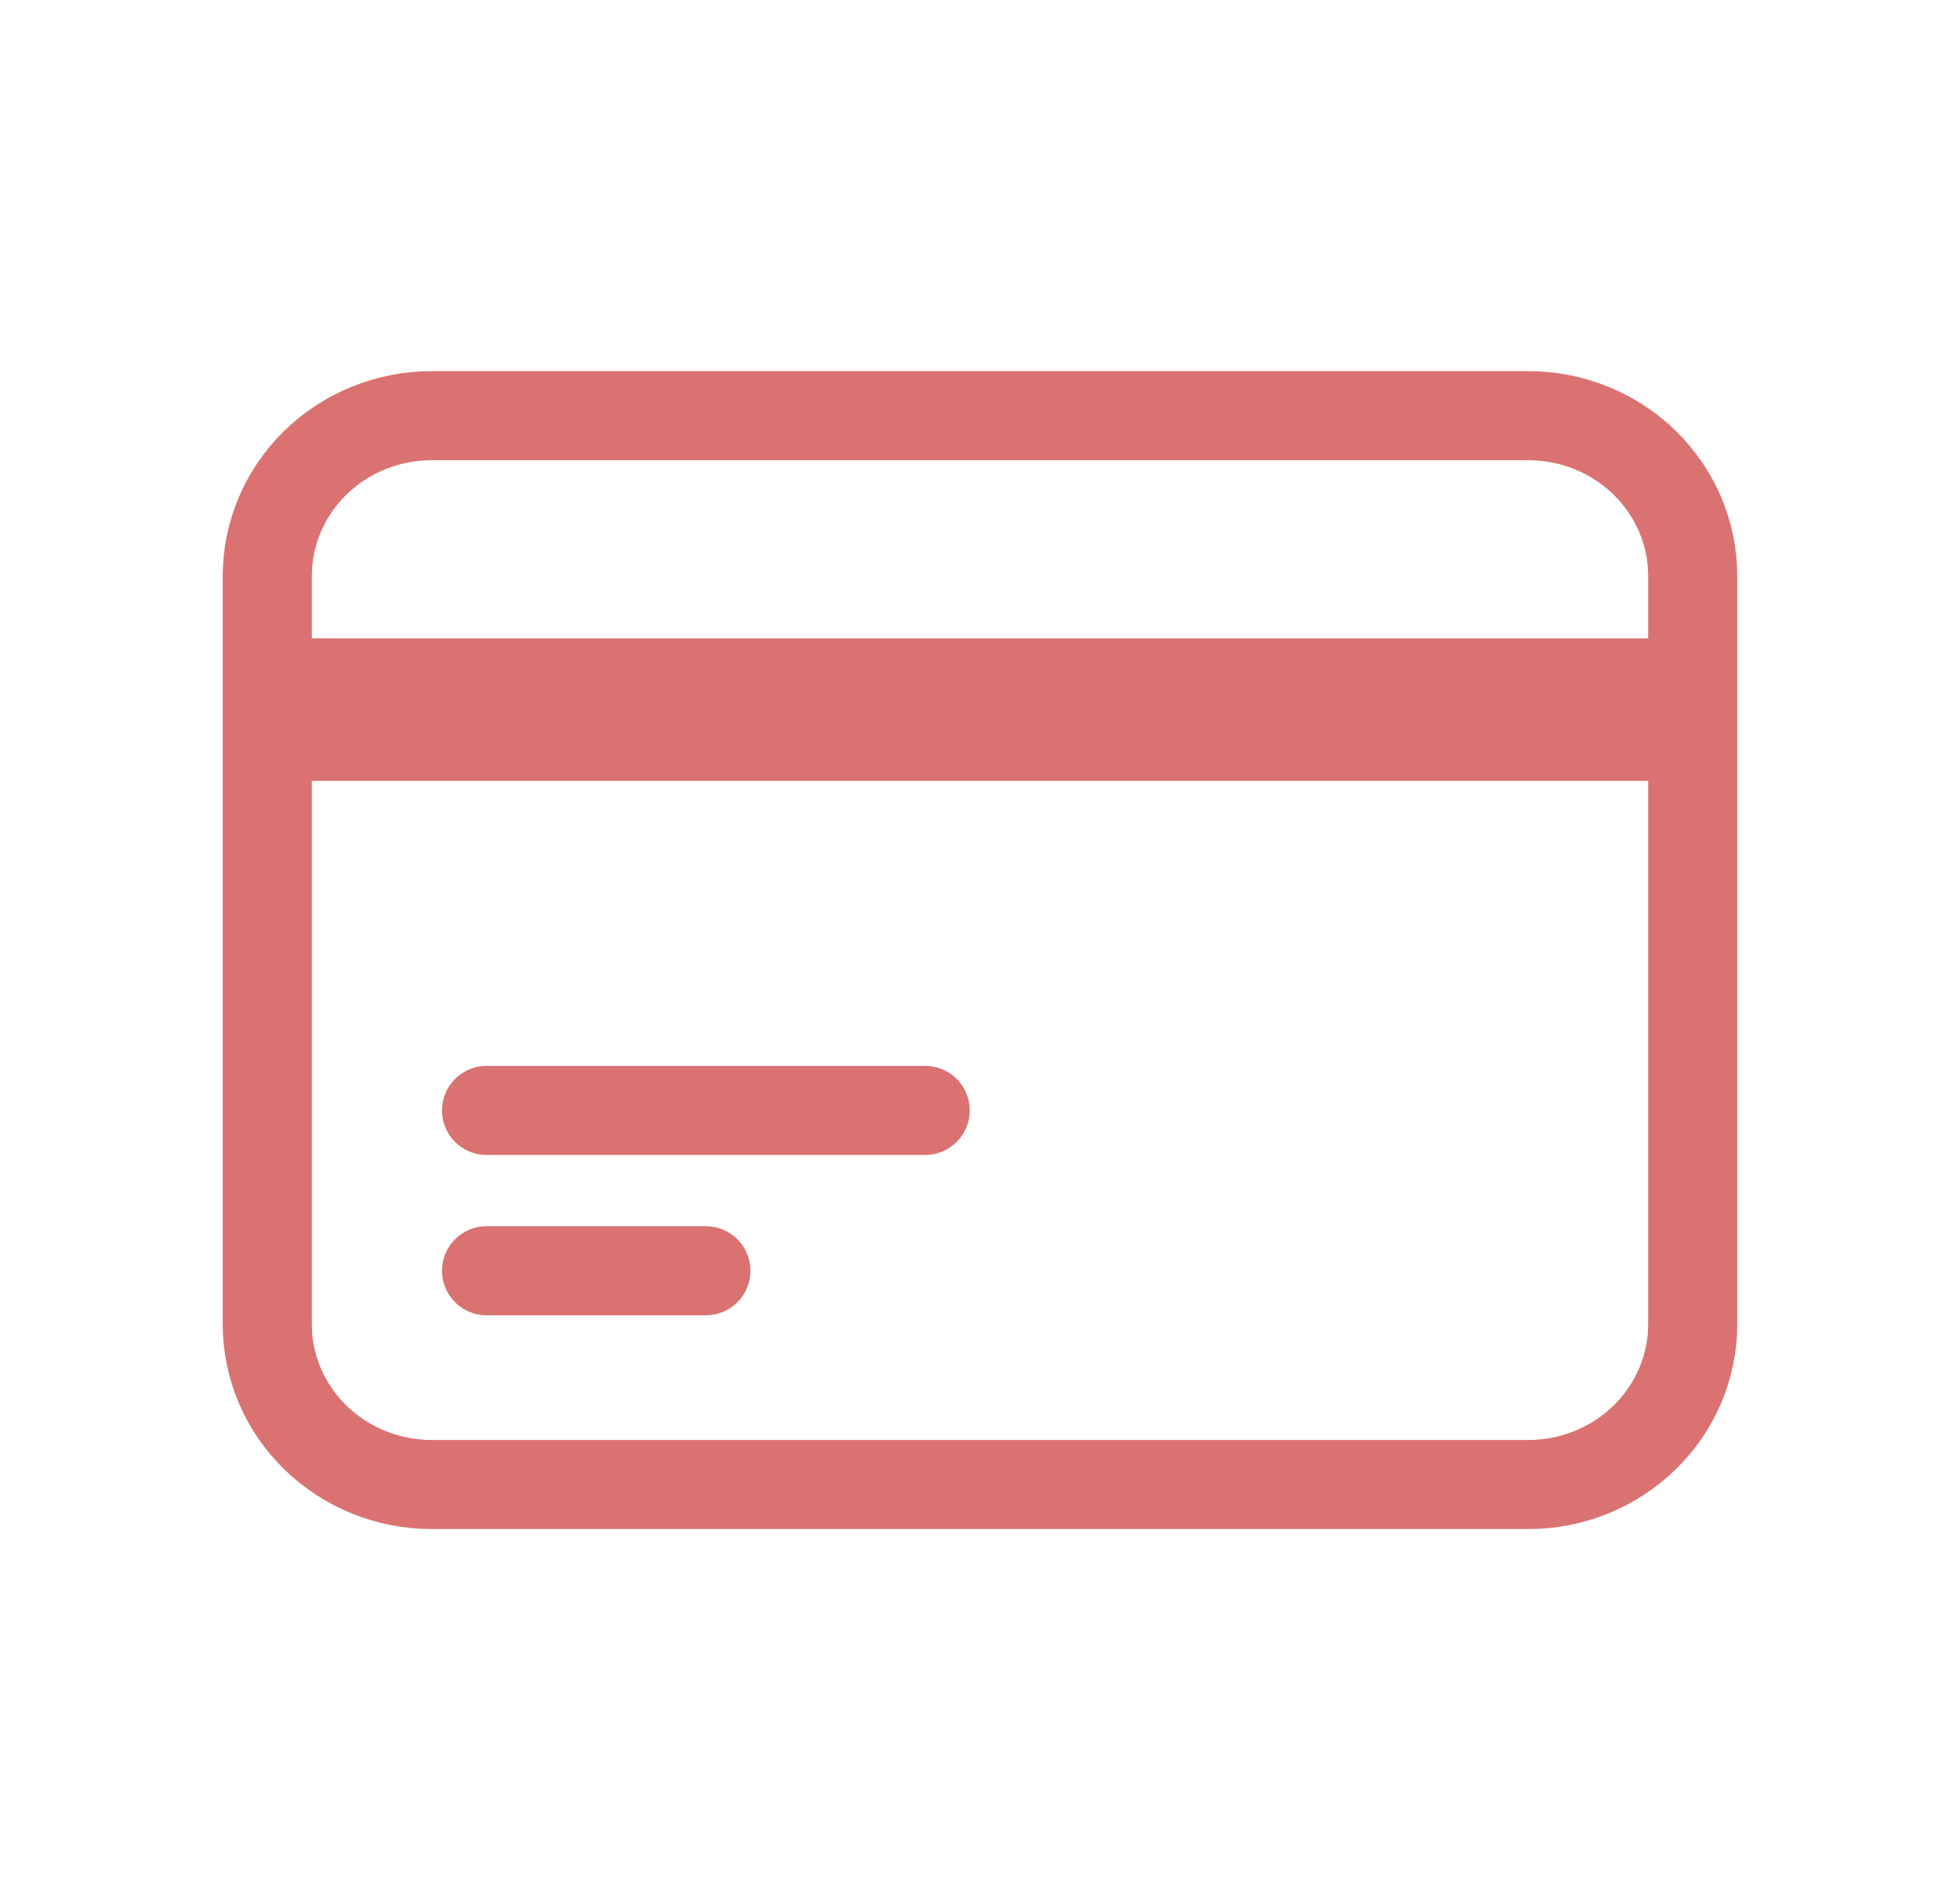 <svg width="33" height="32" viewBox="0 0 33 32" fill="none" xmlns="http://www.w3.org/2000/svg">
<path d="M4.5 11.5H28.5M4.5 12.4H28.5M8.192 18.7H15.577M8.192 21.4H11.885M7.269 25H25.731C26.465 25 27.17 24.715 27.689 24.209C28.208 23.703 28.5 23.016 28.5 22.3V9.7C28.5 8.984 28.208 8.297 27.689 7.791C27.17 7.284 26.465 7 25.731 7H7.269C6.535 7 5.83 7.284 5.311 7.791C4.792 8.297 4.5 8.984 4.5 9.7V22.3C4.5 23.016 4.792 23.703 5.311 24.209C5.83 24.715 6.535 25 7.269 25Z" stroke="#DA7272" stroke-width="1.5" stroke-linecap="round" stroke-linejoin="round"/>
</svg>

